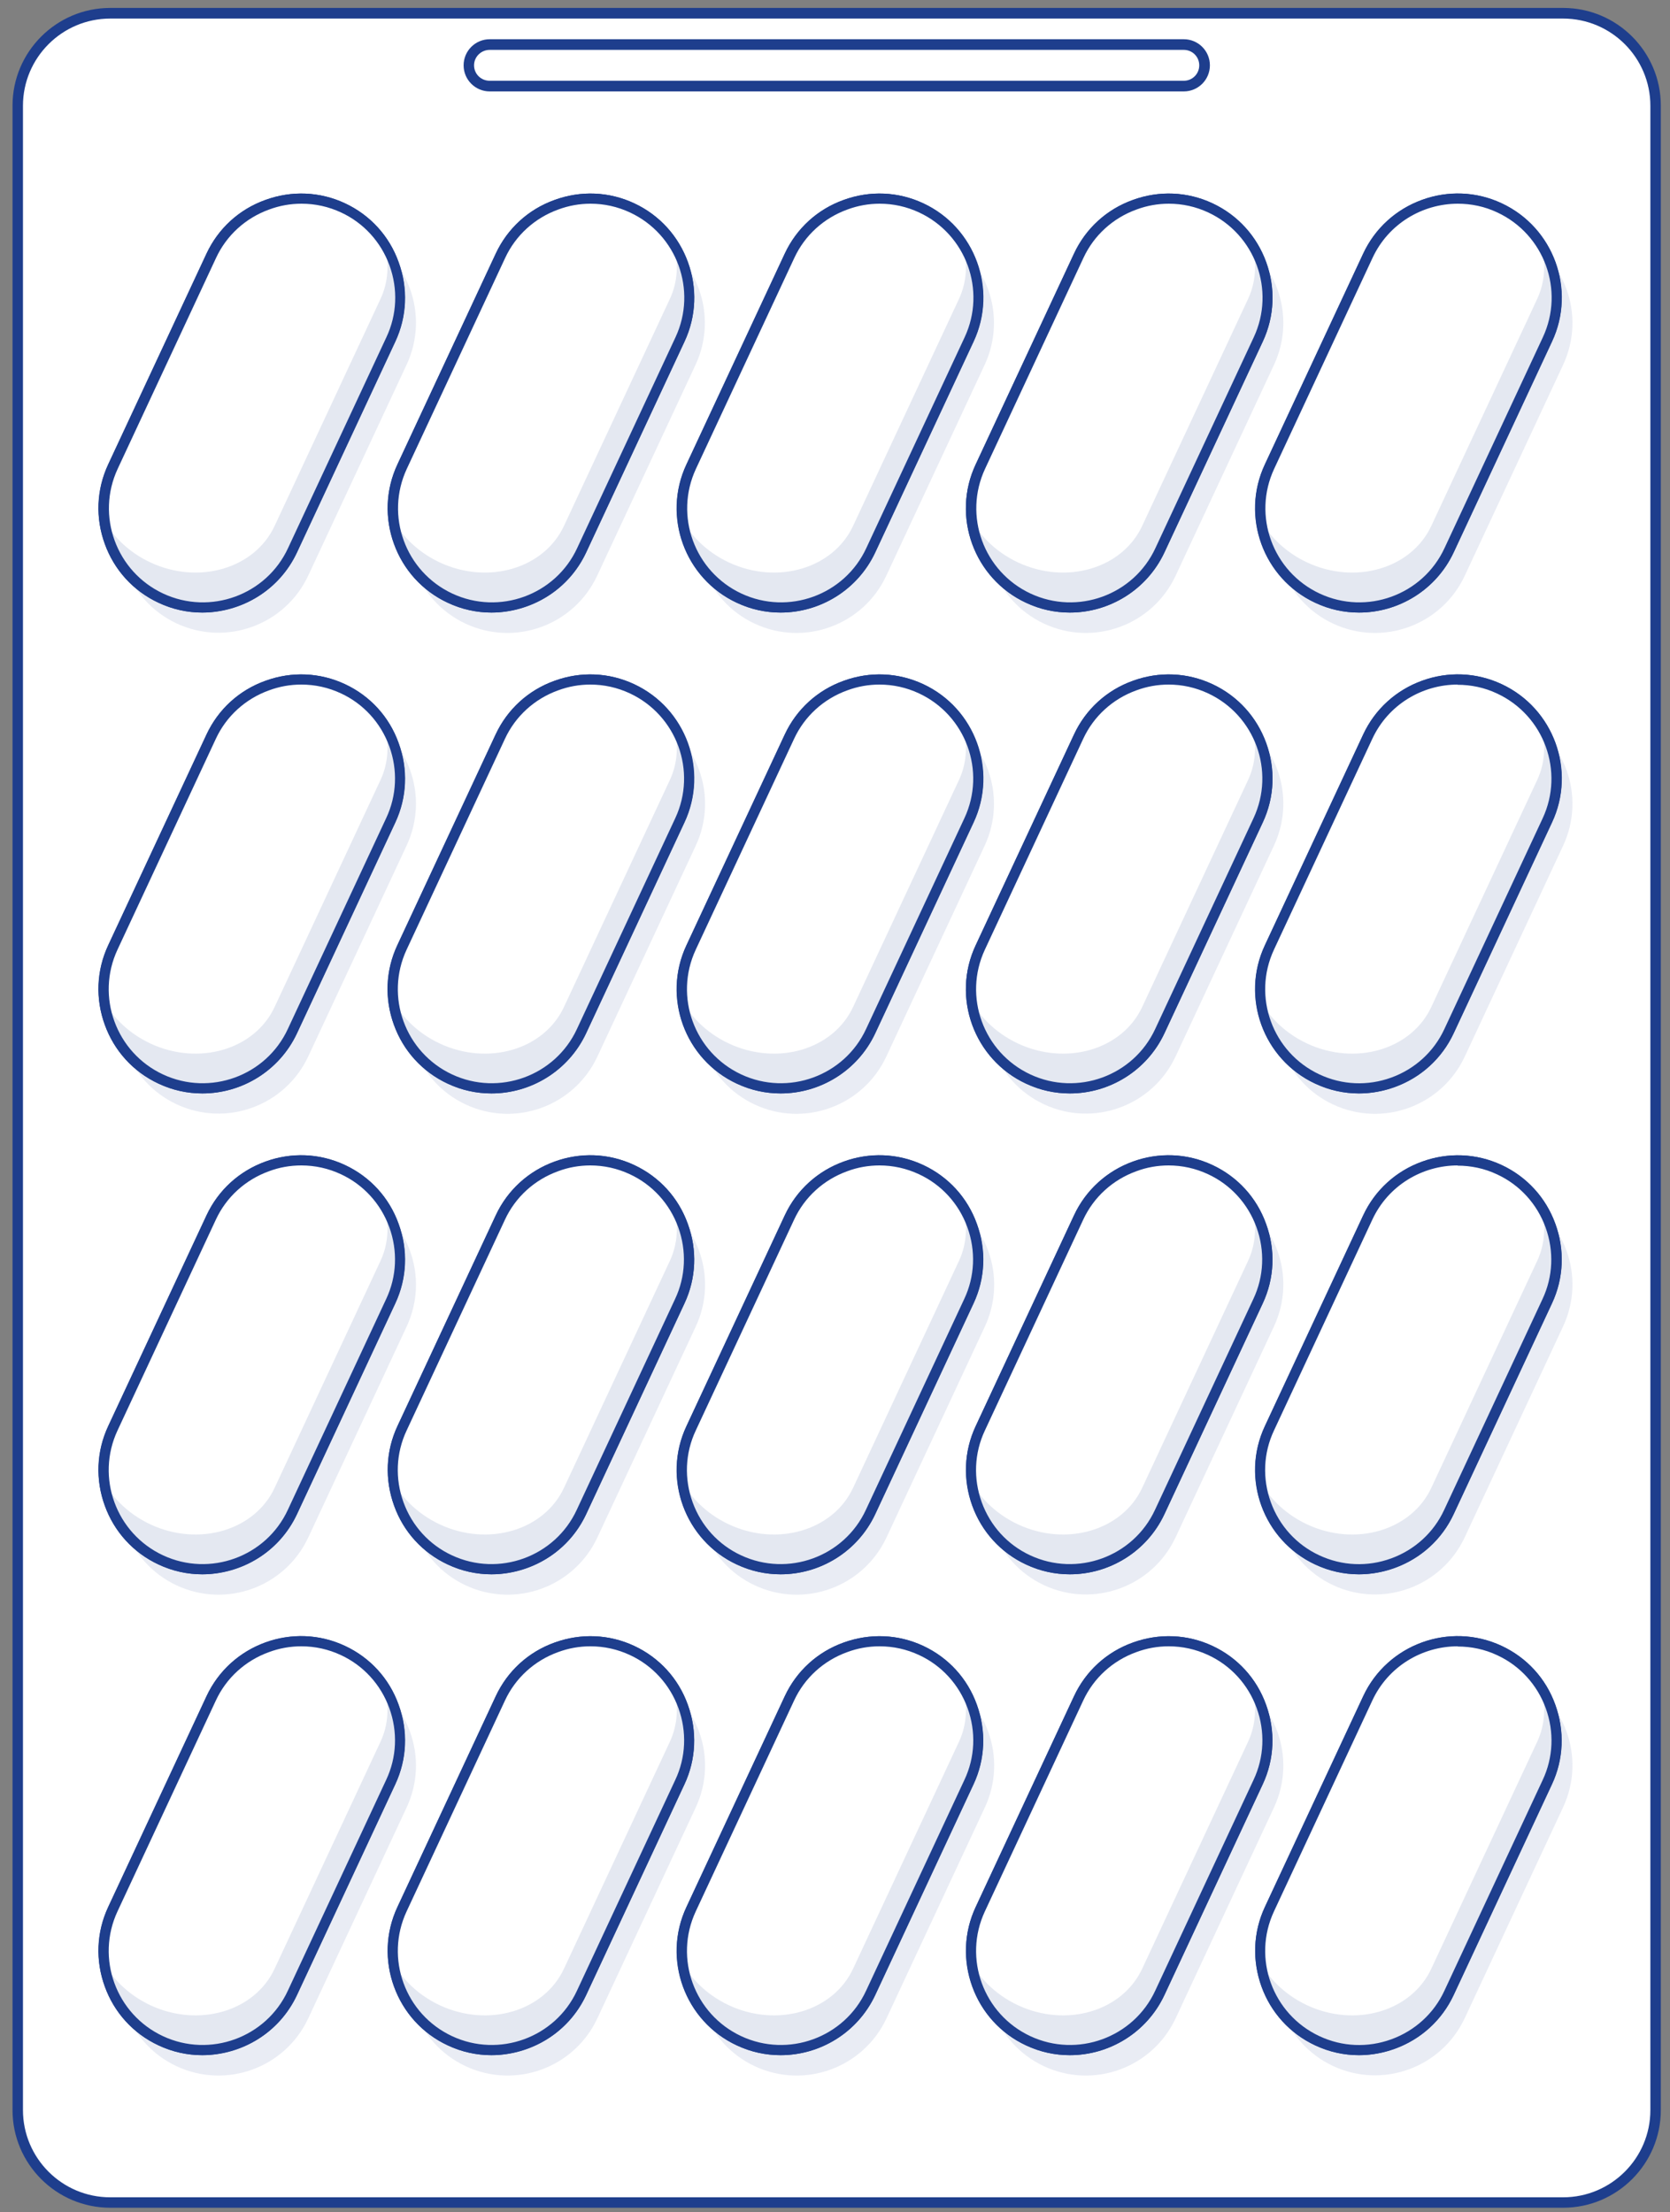<svg width="80" height="106" viewBox="0 0 80 106" fill="none" xmlns="http://www.w3.org/2000/svg">
<rect x="0" y="0" width="80" height="106" fill="#808080" stroke="none"/>
<path d="M74.88 0.63H5.28C2.833 0.63 0.85 2.613 0.85 5.06V101.09C0.85 103.537 2.833 105.52 5.28 105.52H74.88C77.326 105.52 79.31 103.537 79.31 101.09V5.06C79.31 2.613 77.326 0.63 74.88 0.63Z" fill="white"/>
<path d="M74.88 105.78H5.28C2.7 105.78 0.6 103.68 0.6 101.1V5.06C0.6 2.48 2.7 0.38 5.28 0.38H74.88C77.46 0.38 79.56 2.48 79.56 5.06V101.1C79.56 103.68 77.46 105.78 74.88 105.78ZM5.28 0.89C2.98 0.89 1.1 2.76 1.1 5.07V101.1C1.1 103.4 2.97 105.28 5.28 105.28H74.88C77.18 105.28 79.06 103.41 79.06 101.1V5.07C79.06 2.77 77.19 0.89 74.88 0.89H5.28Z" fill="#1E3E8D"/>
<path d="M56.709 4.38H23.459C22.769 4.38 22.209 3.82 22.209 3.13C22.209 2.44 22.769 1.88 23.459 1.88H56.709C57.399 1.88 57.959 2.44 57.959 3.13C57.959 3.82 57.399 4.38 56.709 4.38ZM23.459 2.39C23.049 2.39 22.709 2.72 22.709 3.13C22.709 3.54 23.039 3.87 23.459 3.87H56.709C57.119 3.87 57.449 3.54 57.449 3.13C57.449 2.72 57.119 2.39 56.709 2.39H23.459Z" fill="#1E3E8D"/>
<path d="M9.68 29.35C8.96 29.35 8.25 29.19 7.59 28.88C6.39 28.32 5.47 27.32 5.02 26.06C4.56 24.8 4.62 23.45 5.18 22.25L9.89 12.15C10.45 10.95 11.45 10.03 12.71 9.58C13.97 9.12 15.32 9.18 16.52 9.74C17.72 10.3 18.64 11.3 19.09 12.56C19.55 13.82 19.49 15.17 18.93 16.37L14.22 26.47C13.66 27.67 12.66 28.59 11.4 29.04C10.84 29.24 10.26 29.35 9.68 29.35ZM14.42 9.76C13.9 9.76 13.38 9.85 12.87 10.04C11.74 10.45 10.83 11.28 10.33 12.36L5.62 22.46C5.11 23.54 5.06 24.77 5.47 25.9C5.88 27.03 6.71 27.94 7.79 28.44C8.88 28.95 10.1 29 11.23 28.59C12.36 28.18 13.27 27.35 13.77 26.27L18.48 16.17C18.99 15.09 19.04 13.86 18.63 12.73C18.22 11.6 17.39 10.69 16.31 10.19C15.71 9.91 15.07 9.77 14.42 9.77V9.76Z" fill="#1E3E8D"/>
<path d="M19.48 17.47L14.77 27.57C13.659 29.95 10.839 30.98 8.46 29.87C6.09 28.76 5.06 25.94 6.17 23.56L10.88 13.46C11.989 11.08 14.809 10.05 17.189 11.16C19.559 12.27 20.59 15.09 19.48 17.47Z" fill="#1E3E8D" fill-opacity="0.1"/>
<path d="M18.71 16.26L14 26.36C12.89 28.74 10.07 29.77 7.69 28.66C5.32 27.55 4.29 24.73 5.4 22.35L10.11 12.25C11.22 9.87 14.04 8.84 16.42 9.95C18.79 11.06 19.82 13.88 18.71 16.26Z" fill="white"/>
<path d="M4.809 24.6C5.269 25.58 6.099 26.43 7.209 26.95C9.529 28.03 12.209 27.24 13.159 25.19L18.229 14.32C18.609 13.5 18.649 12.61 18.429 11.75C19.199 12.95 19.389 14.4 18.799 15.67L13.669 26.67C12.699 28.75 9.989 29.55 7.639 28.46C5.979 27.68 4.929 26.16 4.799 24.59L4.809 24.6Z" fill="#1E3E8D" fill-opacity="0.12"/>
<path d="M9.699 29.35C8.989 29.35 8.279 29.2 7.599 28.88C5.109 27.72 4.019 24.74 5.189 22.25L9.899 12.15C10.459 10.95 11.459 10.03 12.719 9.58C13.979 9.12 15.329 9.18 16.529 9.74C17.729 10.3 18.649 11.3 19.099 12.56C19.559 13.82 19.499 15.17 18.939 16.37L14.229 26.47C13.379 28.28 11.579 29.35 9.699 29.35ZM14.439 9.76C13.919 9.76 13.399 9.85 12.889 10.04C11.759 10.45 10.849 11.28 10.349 12.36L5.639 22.46C4.589 24.71 5.569 27.39 7.819 28.44C10.069 29.49 12.759 28.51 13.799 26.26L18.509 16.16C19.019 15.08 19.069 13.85 18.659 12.72C18.249 11.59 17.419 10.68 16.339 10.18C15.739 9.9 15.099 9.76 14.449 9.76H14.439Z" fill="#1E3E8D"/>
<path d="M23.539 29.35C22.819 29.35 22.109 29.19 21.449 28.88C20.249 28.32 19.329 27.32 18.879 26.06C18.419 24.8 18.479 23.45 19.039 22.25L23.749 12.15C24.309 10.95 25.309 10.03 26.569 9.58C27.829 9.12 29.179 9.18 30.379 9.74C31.579 10.3 32.499 11.3 32.949 12.56C33.409 13.82 33.349 15.17 32.789 16.37L28.079 26.47C27.519 27.67 26.519 28.59 25.259 29.04C24.699 29.24 24.119 29.35 23.539 29.35ZM28.279 9.76C27.759 9.76 27.239 9.85 26.729 10.04C25.599 10.45 24.689 11.28 24.189 12.36L19.479 22.46C18.969 23.54 18.919 24.77 19.329 25.9C19.739 27.03 20.569 27.94 21.649 28.44C22.729 28.94 23.959 29 25.089 28.59C26.219 28.18 27.129 27.35 27.629 26.27L32.339 16.17C32.849 15.09 32.899 13.86 32.489 12.73C32.079 11.6 31.249 10.69 30.169 10.19C29.569 9.91 28.929 9.77 28.279 9.77V9.76Z" fill="#1E3E8D"/>
<path d="M33.319 17.48L28.609 27.58C27.499 29.96 24.679 30.99 22.299 29.88C19.929 28.77 18.899 25.95 20.009 23.57L24.719 13.47C25.829 11.09 28.649 10.06 31.029 11.17C33.399 12.28 34.429 15.1 33.319 17.48Z" fill="#1E3E8D" fill-opacity="0.1"/>
<path d="M32.56 16.26L27.85 26.36C26.74 28.74 23.92 29.77 21.54 28.66C19.17 27.55 18.14 24.73 19.25 22.35L23.96 12.25C25.07 9.87 27.89 8.84 30.27 9.95C32.64 11.06 33.67 13.88 32.56 16.26Z" fill="white"/>
<path d="M18.67 24.6C19.13 25.58 19.96 26.43 21.07 26.95C23.39 28.03 26.07 27.24 27.02 25.19L32.09 14.32C32.47 13.5 32.51 12.61 32.29 11.75C33.06 12.95 33.25 14.4 32.66 15.67L27.53 26.67C26.56 28.75 23.85 29.55 21.5 28.46C19.84 27.68 18.79 26.16 18.66 24.59L18.67 24.6Z" fill="#1E3E8D" fill-opacity="0.12"/>
<path d="M23.549 29.35C22.839 29.35 22.129 29.2 21.449 28.88C18.959 27.72 17.869 24.74 19.039 22.25L23.749 12.15C24.309 10.95 25.309 10.03 26.569 9.58C27.829 9.12 29.179 9.18 30.379 9.74C32.869 10.9 33.959 13.88 32.789 16.37L28.079 26.47C27.229 28.28 25.429 29.35 23.549 29.35ZM28.289 9.76C27.769 9.76 27.249 9.85 26.739 10.04C25.609 10.45 24.699 11.28 24.199 12.36L19.489 22.46C18.439 24.71 19.419 27.39 21.669 28.44C23.919 29.49 26.609 28.51 27.649 26.26L32.359 16.16C33.409 13.91 32.429 11.23 30.179 10.18C29.579 9.9 28.939 9.76 28.289 9.76Z" fill="#1E3E8D"/>
<path d="M37.391 29.35C36.681 29.35 35.971 29.2 35.291 28.88C32.801 27.72 31.711 24.74 32.881 22.25L37.591 12.15C38.151 10.95 39.151 10.03 40.411 9.58C41.671 9.12 43.021 9.18 44.221 9.74C45.421 10.3 46.341 11.3 46.791 12.56C47.251 13.82 47.191 15.17 46.631 16.37L41.921 26.47C41.071 28.28 39.271 29.35 37.391 29.35ZM42.121 9.76C41.601 9.76 41.081 9.85 40.571 10.04C39.441 10.45 38.531 11.28 38.031 12.36L33.321 22.46C32.271 24.71 33.251 27.39 35.501 28.44C37.751 29.49 40.441 28.51 41.481 26.26L46.191 16.16C46.701 15.08 46.751 13.85 46.341 12.72C45.931 11.59 45.101 10.68 44.021 10.18C43.421 9.9 42.781 9.76 42.131 9.76H42.121Z" fill="#1E3E8D"/>
<path d="M47.169 17.48L42.459 27.58C41.349 29.96 38.529 30.99 36.149 29.88C33.779 28.77 32.749 25.95 33.859 23.57L38.569 13.47C39.679 11.09 42.499 10.06 44.879 11.17C47.249 12.28 48.279 15.1 47.169 17.48Z" fill="#1E3E8D" fill-opacity="0.1"/>
<path d="M46.409 16.26L41.699 26.36C40.589 28.74 37.769 29.77 35.389 28.66C33.019 27.55 31.989 24.73 33.099 22.35L37.809 12.25C38.919 9.87 41.739 8.84 44.119 9.95C46.489 11.06 47.519 13.88 46.409 16.26Z" fill="white"/>
<path d="M32.52 24.6C32.98 25.58 33.81 26.43 34.92 26.95C37.24 28.03 39.92 27.24 40.87 25.19L45.94 14.32C46.32 13.5 46.36 12.61 46.14 11.75C46.91 12.95 47.1 14.4 46.51 15.67L41.38 26.67C40.41 28.75 37.7 29.55 35.35 28.46C33.69 27.68 32.64 26.16 32.51 24.59L32.52 24.6Z" fill="#1E3E8D" fill-opacity="0.12"/>
<path d="M37.4 29.35C36.69 29.35 35.98 29.2 35.3 28.88C32.81 27.72 31.72 24.74 32.89 22.25L37.6 12.15C38.16 10.95 39.16 10.03 40.42 9.58C41.68 9.12 43.03 9.18 44.23 9.74C46.72 10.9 47.81 13.88 46.64 16.37L41.93 26.47C41.08 28.28 39.28 29.35 37.4 29.35ZM42.14 9.76C41.62 9.76 41.1 9.85 40.59 10.04C39.46 10.45 38.55 11.28 38.05 12.36L33.34 22.46C32.29 24.71 33.27 27.39 35.52 28.44C37.77 29.49 40.46 28.51 41.5 26.26L46.21 16.16C47.26 13.91 46.28 11.23 44.03 10.18C43.43 9.9 42.79 9.76 42.14 9.76Z" fill="#1E3E8D"/>
<path d="M51.25 29.35C50.54 29.35 49.83 29.2 49.15 28.88C46.66 27.72 45.57 24.74 46.74 22.25L51.45 12.15C52.01 10.95 53.01 10.03 54.27 9.58C55.53 9.12 56.88 9.18 58.08 9.74C59.28 10.3 60.2 11.3 60.65 12.56C61.11 13.82 61.05 15.17 60.49 16.37L55.78 26.47C54.93 28.28 53.13 29.35 51.25 29.35ZM55.98 9.76C55.46 9.76 54.94 9.85 54.43 10.04C53.3 10.45 52.39 11.28 51.89 12.36L47.18 22.46C46.13 24.71 47.11 27.39 49.36 28.44C51.61 29.49 54.3 28.51 55.34 26.26L60.05 16.16C60.56 15.08 60.61 13.85 60.2 12.72C59.79 11.59 58.96 10.68 57.88 10.18C57.28 9.9 56.64 9.76 55.99 9.76H55.98Z" fill="#1E3E8D"/>
<path d="M61.03 17.48L56.32 27.58C55.21 29.96 52.39 30.99 50.01 29.88C47.64 28.77 46.61 25.95 47.72 23.57L52.43 13.47C53.54 11.09 56.36 10.06 58.74 11.17C61.11 12.28 62.14 15.1 61.03 17.48Z" fill="#1E3E8D" fill-opacity="0.1"/>
<path d="M60.259 16.27L55.549 26.37C54.439 28.75 51.619 29.78 49.239 28.67C46.869 27.56 45.839 24.74 46.949 22.36L51.659 12.26C52.769 9.88 55.589 8.85 57.969 9.96C60.339 11.07 61.369 13.89 60.259 16.27Z" fill="white"/>
<path d="M46.369 24.6C46.829 25.58 47.659 26.43 48.769 26.95C51.089 28.03 53.769 27.24 54.719 25.19L59.789 14.32C60.169 13.5 60.209 12.61 59.989 11.75C60.759 12.95 60.949 14.4 60.359 15.67L55.229 26.67C54.259 28.75 51.549 29.55 49.199 28.46C47.539 27.68 46.489 26.16 46.359 24.59L46.369 24.6Z" fill="#1E3E8D" fill-opacity="0.12"/>
<path d="M51.25 29.35C50.54 29.35 49.83 29.2 49.15 28.88C46.66 27.72 45.57 24.74 46.74 22.25L51.45 12.15C52.01 10.95 53.01 10.03 54.27 9.58C55.53 9.12 56.88 9.18 58.08 9.74C60.57 10.9 61.66 13.88 60.49 16.37L55.78 26.47C54.93 28.28 53.13 29.35 51.25 29.35ZM55.99 9.76C55.47 9.76 54.95 9.85 54.44 10.04C53.31 10.45 52.4 11.28 51.9 12.36L47.19 22.46C46.14 24.71 47.12 27.39 49.37 28.44C51.62 29.49 54.31 28.51 55.35 26.26L60.06 16.16C61.11 13.91 60.13 11.23 57.88 10.18C57.28 9.9 56.64 9.76 55.99 9.76Z" fill="#1E3E8D"/>
<path d="M65.1 29.35C64.39 29.35 63.68 29.2 63 28.88C60.51 27.72 59.42 24.74 60.59 22.25L65.3 12.15C65.86 10.95 66.86 10.03 68.12 9.58C69.38 9.12 70.73 9.18 71.93 9.74C74.42 10.9 75.51 13.88 74.34 16.37L69.63 26.47C68.78 28.28 66.98 29.35 65.1 29.35ZM69.83 9.76C69.31 9.76 68.79 9.85 68.28 10.04C67.15 10.45 66.24 11.28 65.74 12.36L61.03 22.46C59.98 24.71 60.96 27.39 63.21 28.44C65.46 29.49 68.15 28.51 69.19 26.26L73.9 16.16C74.95 13.91 73.97 11.23 71.72 10.18C71.12 9.9 70.48 9.76 69.83 9.76Z" fill="#1E3E8D"/>
<path d="M74.88 17.48L70.17 27.58C69.06 29.96 66.24 30.99 63.86 29.88C61.49 28.77 60.46 25.95 61.57 23.57L66.28 13.47C67.39 11.09 70.21 10.06 72.59 11.17C74.96 12.28 75.99 15.1 74.88 17.48Z" fill="#1E3E8D" fill-opacity="0.1"/>
<path d="M74.11 16.26L69.4 26.36C68.29 28.74 65.47 29.77 63.09 28.66C60.72 27.55 59.69 24.73 60.8 22.35L65.51 12.25C66.62 9.87 69.44 8.84 71.82 9.95C74.19 11.06 75.22 13.88 74.11 16.26Z" fill="white"/>
<path d="M60.219 24.6C60.679 25.58 61.509 26.43 62.619 26.95C64.939 28.03 67.619 27.24 68.569 25.19L73.639 14.32C74.019 13.5 74.059 12.61 73.839 11.75C74.609 12.95 74.799 14.4 74.209 15.67L69.079 26.67C68.109 28.75 65.399 29.55 63.049 28.46C61.389 27.68 60.339 26.16 60.209 24.59L60.219 24.6Z" fill="#1E3E8D" fill-opacity="0.12"/>
<path d="M65.109 29.35C64.399 29.35 63.689 29.2 63.009 28.88C60.519 27.72 59.429 24.74 60.599 22.25L65.309 12.15C66.469 9.66 69.449 8.57 71.939 9.74C74.429 10.9 75.519 13.88 74.349 16.37L69.639 26.47C68.789 28.28 66.989 29.35 65.109 29.35ZM69.839 9.76C68.139 9.76 66.509 10.72 65.749 12.36L61.039 22.46C59.989 24.71 60.969 27.39 63.219 28.44C65.469 29.49 68.159 28.51 69.199 26.26L73.909 16.16C74.959 13.91 73.979 11.23 71.729 10.18C71.119 9.89 70.469 9.76 69.829 9.76H69.839Z" fill="#1E3E8D"/>
<path d="M9.69 52.39C8.98 52.39 8.27 52.24 7.59 51.92C6.39 51.36 5.47 50.36 5.02 49.1C4.56 47.84 4.62 46.49 5.18 45.29L9.89 35.19C10.45 33.99 11.45 33.07 12.71 32.62C13.97 32.16 15.32 32.22 16.52 32.78C17.72 33.34 18.64 34.34 19.09 35.6C19.55 36.86 19.49 38.21 18.93 39.41L14.22 49.51C13.37 51.32 11.57 52.39 9.69 52.39ZM14.42 32.8C13.9 32.8 13.38 32.89 12.87 33.08C11.74 33.49 10.83 34.32 10.33 35.4L5.62 45.5C5.11 46.58 5.06 47.81 5.47 48.94C5.88 50.07 6.71 50.98 7.79 51.48C10.04 52.53 12.72 51.55 13.77 49.3L18.48 39.2C18.99 38.12 19.04 36.89 18.63 35.76C18.22 34.63 17.39 33.72 16.31 33.22C15.71 32.94 15.07 32.8 14.42 32.8Z" fill="#1E3E8D"/>
<path d="M19.48 40.51L14.77 50.61C13.659 52.99 10.839 54.02 8.46 52.91C6.09 51.8 5.06 48.98 6.17 46.6L10.88 36.5C11.989 34.12 14.809 33.09 17.189 34.2C19.559 35.31 20.59 38.13 19.48 40.51Z" fill="#1E3E8D" fill-opacity="0.1"/>
<path d="M18.7 39.3L13.99 49.4C12.88 51.78 10.06 52.81 7.68 51.7C5.31 50.59 4.28 47.77 5.39 45.39L10.1 35.29C11.21 32.91 14.03 31.88 16.41 32.99C18.78 34.1 19.81 36.92 18.7 39.3Z" fill="white"/>
<path d="M4.809 47.65C5.269 48.63 6.099 49.48 7.209 50C9.529 51.08 12.209 50.29 13.159 48.24L18.229 37.37C18.609 36.55 18.649 35.66 18.429 34.8C19.199 36 19.389 37.45 18.799 38.72L13.669 49.72C12.699 51.8 9.989 52.6 7.639 51.51C5.979 50.73 4.929 49.21 4.799 47.64L4.809 47.65Z" fill="#1E3E8D" fill-opacity="0.12"/>
<path d="M9.699 52.39C8.989 52.39 8.279 52.24 7.599 51.92C5.109 50.76 4.019 47.78 5.189 45.29L9.899 35.19C10.459 33.99 11.459 33.07 12.719 32.62C13.979 32.16 15.329 32.22 16.529 32.78C17.729 33.34 18.649 34.34 19.099 35.6C19.559 36.86 19.499 38.21 18.939 39.41L14.229 49.51C13.379 51.32 11.579 52.39 9.699 52.39ZM14.429 32.8C13.909 32.8 13.389 32.89 12.879 33.08C11.749 33.49 10.839 34.32 10.339 35.4L5.629 45.5C4.579 47.75 5.559 50.43 7.809 51.48C10.059 52.53 12.749 51.55 13.789 49.3L18.499 39.2C19.009 38.12 19.059 36.89 18.649 35.76C18.239 34.63 17.409 33.72 16.329 33.22C15.729 32.94 15.089 32.8 14.439 32.8H14.429Z" fill="#1E3E8D"/>
<path d="M23.54 52.39C22.829 52.39 22.119 52.24 21.439 51.92C20.239 51.36 19.319 50.36 18.869 49.1C18.409 47.84 18.469 46.49 19.029 45.29L23.739 35.19C24.299 33.99 25.299 33.07 26.559 32.62C27.819 32.16 29.169 32.22 30.369 32.78C31.569 33.34 32.489 34.34 32.94 35.6C33.4 36.86 33.339 38.21 32.779 39.41L28.07 49.51C27.22 51.32 25.419 52.39 23.54 52.39ZM28.269 32.8C27.749 32.8 27.229 32.89 26.719 33.08C25.59 33.49 24.679 34.32 24.179 35.4L19.469 45.5C18.959 46.58 18.91 47.81 19.32 48.94C19.73 50.07 20.559 50.98 21.64 51.48C23.89 52.53 26.579 51.55 27.619 49.3L32.329 39.2C32.839 38.12 32.889 36.89 32.48 35.76C32.069 34.63 31.239 33.72 30.16 33.22C29.559 32.94 28.919 32.8 28.269 32.8Z" fill="#1E3E8D"/>
<path d="M33.329 40.52L28.619 50.62C27.509 53 24.689 54.03 22.309 52.92C19.939 51.81 18.909 48.99 20.019 46.61L24.729 36.51C25.839 34.13 28.659 33.1 31.039 34.21C33.409 35.32 34.439 38.14 33.329 40.52Z" fill="#1E3E8D" fill-opacity="0.1"/>
<path d="M32.55 39.29L27.84 49.39C26.73 51.77 23.91 52.8 21.53 51.69C19.16 50.58 18.13 47.76 19.24 45.38L23.95 35.28C25.06 32.9 27.88 31.87 30.26 32.98C32.63 34.09 33.66 36.91 32.55 39.29Z" fill="white"/>
<path d="M18.67 47.65C19.13 48.63 19.96 49.48 21.07 50C23.39 51.08 26.07 50.29 27.02 48.24L32.09 37.37C32.47 36.55 32.51 35.66 32.29 34.8C33.06 36 33.25 37.45 32.66 38.72L27.53 49.72C26.56 51.8 23.85 52.6 21.5 51.51C19.84 50.73 18.79 49.21 18.66 47.64L18.67 47.65Z" fill="#1E3E8D" fill-opacity="0.12"/>
<path d="M23.549 52.39C22.839 52.39 22.129 52.24 21.449 51.92C18.959 50.76 17.869 47.78 19.039 45.29L23.749 35.19C24.309 33.99 25.309 33.07 26.569 32.62C27.829 32.16 29.179 32.22 30.379 32.78C32.869 33.94 33.959 36.92 32.789 39.41L28.079 49.51C27.229 51.32 25.429 52.39 23.549 52.39ZM28.279 32.8C27.759 32.8 27.239 32.89 26.729 33.08C25.599 33.49 24.689 34.32 24.189 35.4L19.479 45.5C18.429 47.75 19.409 50.43 21.659 51.48C23.909 52.53 26.599 51.55 27.639 49.3L32.349 39.2C33.399 36.95 32.419 34.27 30.169 33.22C29.569 32.94 28.929 32.8 28.279 32.8Z" fill="#1E3E8D"/>
<path d="M37.391 52.39C36.681 52.39 35.971 52.24 35.291 51.92C32.801 50.76 31.711 47.78 32.881 45.29L37.591 35.19C38.151 33.99 39.151 33.07 40.411 32.62C41.671 32.16 43.021 32.22 44.221 32.78C45.421 33.34 46.341 34.34 46.791 35.6C47.251 36.86 47.191 38.21 46.631 39.41L41.921 49.51C41.071 51.32 39.271 52.39 37.391 52.39ZM42.131 32.8C41.611 32.8 41.091 32.89 40.581 33.08C39.451 33.49 38.541 34.32 38.041 35.4L33.331 45.5C32.281 47.75 33.261 50.43 35.511 51.48C37.761 52.53 40.451 51.55 41.491 49.3L46.201 39.2C46.711 38.12 46.761 36.89 46.351 35.76C45.941 34.63 45.111 33.72 44.031 33.22C43.431 32.94 42.791 32.8 42.141 32.8H42.131Z" fill="#1E3E8D"/>
<path d="M47.169 40.52L42.459 50.62C41.349 53 38.529 54.03 36.149 52.92C33.779 51.81 32.749 48.99 33.859 46.61L38.569 36.51C39.679 34.13 42.499 33.1 44.879 34.21C47.249 35.32 48.279 38.14 47.169 40.52Z" fill="#1E3E8D" fill-opacity="0.1"/>
<path d="M46.409 39.29L41.699 49.39C40.589 51.77 37.769 52.8 35.389 51.69C33.019 50.58 31.989 47.76 33.099 45.38L37.809 35.28C38.919 32.9 41.739 31.87 44.119 32.98C46.489 34.09 47.519 36.91 46.409 39.29Z" fill="white"/>
<path d="M32.52 47.65C32.98 48.63 33.81 49.48 34.92 50C37.24 51.08 39.92 50.29 40.87 48.24L45.94 37.37C46.32 36.55 46.36 35.66 46.14 34.8C46.91 36 47.1 37.45 46.51 38.72L41.38 49.72C40.41 51.8 37.7 52.6 35.35 51.51C33.69 50.73 32.64 49.21 32.51 47.64L32.52 47.65Z" fill="#1E3E8D" fill-opacity="0.12"/>
<path d="M37.4 52.39C36.69 52.39 35.98 52.24 35.3 51.92C32.81 50.76 31.72 47.78 32.89 45.29L37.6 35.19C38.16 33.99 39.16 33.07 40.42 32.62C41.68 32.16 43.03 32.22 44.23 32.78C46.72 33.94 47.81 36.92 46.64 39.41L41.93 49.51C41.08 51.32 39.28 52.39 37.4 52.39ZM42.13 32.8C41.61 32.8 41.09 32.89 40.58 33.08C39.45 33.49 38.54 34.32 38.04 35.4L33.33 45.5C32.28 47.75 33.26 50.43 35.51 51.48C37.76 52.53 40.45 51.55 41.49 49.3L46.2 39.2C47.25 36.95 46.27 34.27 44.02 33.22C43.42 32.94 42.78 32.8 42.13 32.8Z" fill="#1E3E8D"/>
<path d="M51.25 52.39C50.54 52.39 49.83 52.24 49.15 51.92C46.66 50.76 45.57 47.78 46.74 45.29L51.45 35.19C52.01 33.99 53.01 33.07 54.27 32.62C55.53 32.16 56.88 32.22 58.08 32.78C59.28 33.34 60.2 34.34 60.65 35.6C61.11 36.86 61.05 38.21 60.49 39.41L55.78 49.51C54.93 51.32 53.13 52.39 51.25 52.39ZM55.99 32.8C55.47 32.8 54.95 32.89 54.44 33.08C53.31 33.49 52.4 34.32 51.9 35.4L47.19 45.5C46.14 47.75 47.12 50.43 49.37 51.48C51.62 52.53 54.31 51.55 55.35 49.3L60.06 39.2C60.57 38.12 60.62 36.89 60.21 35.76C59.8 34.63 58.97 33.72 57.89 33.22C57.29 32.94 56.65 32.8 56 32.8H55.99Z" fill="#1E3E8D"/>
<path d="M61.03 40.51L56.32 50.61C55.21 52.99 52.39 54.02 50.01 52.91C47.64 51.8 46.61 48.98 47.72 46.6L52.43 36.5C53.54 34.12 56.36 33.09 58.74 34.2C61.11 35.31 62.14 38.13 61.03 40.51Z" fill="#1E3E8D" fill-opacity="0.1"/>
<path d="M60.249 39.3L55.539 49.4C54.429 51.78 51.609 52.81 49.229 51.7C46.859 50.59 45.829 47.77 46.939 45.39L51.649 35.29C52.759 32.91 55.579 31.88 57.959 32.99C60.329 34.1 61.359 36.92 60.249 39.3Z" fill="white"/>
<path d="M46.369 47.65C46.829 48.63 47.659 49.48 48.769 50C51.089 51.08 53.769 50.29 54.719 48.24L59.789 37.37C60.169 36.55 60.209 35.66 59.989 34.8C60.759 36 60.949 37.45 60.359 38.72L55.229 49.72C54.259 51.8 51.549 52.6 49.199 51.51C47.539 50.73 46.489 49.21 46.359 47.64L46.369 47.65Z" fill="#1E3E8D" fill-opacity="0.12"/>
<path d="M51.25 52.39C50.54 52.39 49.83 52.24 49.15 51.92C46.66 50.76 45.57 47.78 46.74 45.29L51.45 35.19C52.01 33.99 53.01 33.07 54.27 32.62C55.53 32.16 56.88 32.22 58.08 32.78C60.57 33.94 61.66 36.92 60.49 39.41L55.78 49.51C54.93 51.32 53.13 52.39 51.25 52.39ZM55.98 32.8C55.46 32.8 54.94 32.89 54.43 33.08C53.3 33.49 52.39 34.32 51.89 35.4L47.18 45.5C46.13 47.75 47.11 50.43 49.36 51.48C51.61 52.53 54.3 51.55 55.34 49.3L60.05 39.2C61.1 36.95 60.12 34.27 57.87 33.22C57.27 32.94 56.63 32.8 55.98 32.8Z" fill="#1E3E8D"/>
<path d="M65.1 52.39C64.39 52.39 63.68 52.24 63 51.92C60.51 50.76 59.42 47.78 60.59 45.29L65.3 35.19C65.86 33.99 66.86 33.07 68.12 32.62C69.38 32.16 70.73 32.22 71.93 32.78C74.42 33.94 75.51 36.92 74.34 39.41L69.63 49.51C68.78 51.32 66.98 52.39 65.1 52.39ZM69.84 32.8C69.32 32.8 68.8 32.89 68.29 33.08C67.16 33.49 66.25 34.32 65.75 35.4L61.04 45.5C59.99 47.75 60.97 50.43 63.22 51.48C65.47 52.53 68.16 51.55 69.2 49.3L73.91 39.2C74.96 36.95 73.98 34.27 71.73 33.22C71.13 32.94 70.49 32.8 69.84 32.8Z" fill="#1E3E8D"/>
<path d="M74.88 40.52L70.17 50.62C69.06 53 66.24 54.03 63.86 52.92C61.49 51.81 60.46 48.99 61.57 46.61L66.28 36.51C67.39 34.13 70.21 33.1 72.59 34.21C74.96 35.32 75.99 38.14 74.88 40.52Z" fill="#1E3E8D" fill-opacity="0.1"/>
<path d="M74.099 39.29L69.389 49.39C68.279 51.77 65.459 52.8 63.079 51.69C60.709 50.58 59.679 47.76 60.789 45.38L65.499 35.28C66.609 32.9 69.429 31.87 71.809 32.98C74.179 34.09 75.209 36.91 74.099 39.29Z" fill="white"/>
<path d="M60.219 47.65C60.679 48.63 61.509 49.48 62.619 50C64.939 51.08 67.619 50.29 68.569 48.24L73.639 37.37C74.019 36.55 74.059 35.66 73.839 34.8C74.609 36 74.799 37.45 74.209 38.72L69.079 49.72C68.109 51.8 65.399 52.6 63.049 51.51C61.389 50.73 60.339 49.21 60.209 47.64L60.219 47.65Z" fill="#1E3E8D" fill-opacity="0.12"/>
<path d="M65.099 52.39C64.379 52.39 63.669 52.23 63.009 51.92C60.519 50.76 59.429 47.78 60.599 45.29L65.309 35.19C66.469 32.7 69.449 31.61 71.939 32.78C74.429 33.94 75.519 36.92 74.349 39.41L69.639 49.51C69.079 50.71 68.079 51.63 66.819 52.08C66.259 52.28 65.679 52.39 65.099 52.39ZM69.829 32.8C68.129 32.8 66.499 33.76 65.739 35.4L61.029 45.5C59.979 47.75 60.959 50.43 63.209 51.48C64.299 51.99 65.519 52.04 66.649 51.63C67.779 51.22 68.689 50.39 69.189 49.31L73.899 39.21C74.949 36.96 73.969 34.28 71.719 33.23C71.109 32.94 70.459 32.81 69.819 32.81L69.829 32.8Z" fill="#1E3E8D"/>
<path d="M9.68 75.43C8.96 75.43 8.25 75.27 7.59 74.96C6.39 74.4 5.47 73.4 5.02 72.14C4.56 70.88 4.62 69.53 5.18 68.33L9.89 58.23C10.45 57.03 11.45 56.11 12.71 55.66C13.97 55.2 15.32 55.26 16.52 55.82C17.72 56.38 18.64 57.38 19.09 58.64C19.55 59.9 19.49 61.25 18.93 62.45L14.22 72.55C13.66 73.75 12.66 74.67 11.4 75.12C10.84 75.32 10.26 75.43 9.68 75.43ZM14.42 55.84C13.9 55.84 13.38 55.93 12.87 56.12C11.74 56.53 10.83 57.36 10.33 58.44L5.62 68.54C5.11 69.62 5.06 70.85 5.47 71.98C5.88 73.11 6.71 74.02 7.79 74.52C8.88 75.03 10.1 75.08 11.23 74.67C12.36 74.26 13.27 73.43 13.77 72.35L18.48 62.25C18.99 61.17 19.04 59.94 18.63 58.81C18.22 57.68 17.39 56.77 16.31 56.27C15.71 55.99 15.07 55.85 14.42 55.85V55.84Z" fill="#1E3E8D"/>
<path d="M19.48 63.56L14.77 73.66C13.659 76.04 10.839 77.07 8.46 75.96C6.09 74.85 5.06 72.03 6.17 69.65L10.88 59.55C11.989 57.17 14.809 56.14 17.189 57.25C19.559 58.36 20.59 61.18 19.48 63.56Z" fill="#1E3E8D" fill-opacity="0.1"/>
<path d="M18.7 62.34L13.99 72.44C12.88 74.82 10.06 75.85 7.68 74.74C5.31 73.63 4.28 70.81 5.39 68.43L10.1 58.33C11.21 55.95 14.03 54.92 16.41 56.03C18.78 57.14 19.81 59.96 18.7 62.34Z" fill="white"/>
<path d="M4.809 70.69C5.269 71.67 6.099 72.52 7.209 73.04C9.529 74.12 12.209 73.33 13.159 71.28L18.229 60.41C18.609 59.59 18.649 58.7 18.429 57.84C19.199 59.04 19.389 60.49 18.799 61.76L13.669 72.76C12.699 74.84 9.989 75.64 7.639 74.55C5.979 73.77 4.929 72.25 4.799 70.68L4.809 70.69Z" fill="#1E3E8D" fill-opacity="0.12"/>
<path d="M9.699 75.43C8.989 75.43 8.279 75.28 7.599 74.96C5.109 73.8 4.019 70.82 5.189 68.33L9.899 58.23C11.059 55.74 14.039 54.65 16.529 55.82C17.729 56.38 18.649 57.38 19.099 58.64C19.559 59.9 19.499 61.25 18.939 62.45L14.229 72.55C13.379 74.36 11.579 75.43 9.699 75.43ZM14.429 55.84C13.909 55.84 13.379 55.93 12.879 56.12C11.749 56.53 10.839 57.36 10.339 58.44L5.629 68.54C4.579 70.79 5.559 73.47 7.809 74.52C10.059 75.57 12.749 74.59 13.789 72.34L18.499 62.24C19.009 61.16 19.059 59.93 18.649 58.8C18.239 57.67 17.409 56.76 16.329 56.26C15.729 55.98 15.089 55.84 14.439 55.84H14.429Z" fill="#1E3E8D"/>
<path d="M23.539 75.43C22.819 75.43 22.109 75.27 21.449 74.96C20.249 74.4 19.329 73.4 18.879 72.14C18.419 70.88 18.479 69.53 19.039 68.33L23.749 58.23C24.309 57.03 25.309 56.11 26.569 55.66C27.829 55.2 29.179 55.26 30.379 55.82C31.579 56.38 32.499 57.38 32.949 58.64C33.409 59.9 33.349 61.25 32.789 62.45L28.079 72.55C27.519 73.75 26.519 74.67 25.259 75.12C24.699 75.32 24.119 75.43 23.539 75.43ZM28.279 55.84C27.759 55.84 27.239 55.93 26.729 56.12C25.599 56.53 24.689 57.36 24.189 58.44L19.479 68.54C18.969 69.62 18.919 70.85 19.329 71.98C19.739 73.11 20.569 74.02 21.649 74.52C22.729 75.03 23.959 75.08 25.089 74.67C26.219 74.26 27.129 73.43 27.629 72.35L32.339 62.25C32.849 61.17 32.899 59.94 32.489 58.81C32.079 57.68 31.249 56.77 30.169 56.27C29.569 55.99 28.929 55.85 28.279 55.85V55.84Z" fill="#1E3E8D"/>
<path d="M33.329 63.56L28.619 73.66C27.509 76.04 24.689 77.07 22.309 75.96C19.939 74.85 18.909 72.03 20.019 69.65L24.729 59.55C25.839 57.17 28.659 56.14 31.039 57.25C33.409 58.36 34.439 61.18 33.329 63.56Z" fill="#1E3E8D" fill-opacity="0.1"/>
<path d="M32.55 62.34L27.84 72.44C26.73 74.82 23.91 75.85 21.53 74.74C19.16 73.63 18.13 70.81 19.24 68.43L23.95 58.33C25.06 55.95 27.88 54.92 30.26 56.03C32.63 57.14 33.66 59.96 32.55 62.34Z" fill="white"/>
<path d="M18.67 70.69C19.13 71.67 19.96 72.52 21.07 73.04C23.39 74.12 26.07 73.33 27.02 71.28L32.09 60.41C32.47 59.59 32.51 58.7 32.29 57.84C33.06 59.04 33.25 60.49 32.66 61.76L27.53 72.76C26.56 74.84 23.85 75.64 21.5 74.55C19.84 73.77 18.79 72.25 18.66 70.68L18.67 70.69Z" fill="#1E3E8D" fill-opacity="0.12"/>
<path d="M23.549 75.43C22.839 75.43 22.129 75.28 21.449 74.96C20.249 74.4 19.329 73.4 18.879 72.14C18.429 70.88 18.479 69.53 19.039 68.33L23.749 58.23C24.909 55.74 27.889 54.65 30.379 55.82C31.579 56.38 32.499 57.38 32.949 58.64C33.409 59.9 33.349 61.25 32.789 62.45L28.079 72.55C27.229 74.36 25.429 75.43 23.549 75.43ZM28.279 55.84C27.759 55.84 27.229 55.93 26.729 56.12C25.599 56.53 24.689 57.36 24.189 58.44L19.479 68.54C18.969 69.62 18.919 70.85 19.329 71.98C19.739 73.11 20.569 74.02 21.649 74.52C23.899 75.57 26.589 74.59 27.629 72.34L32.339 62.24C32.849 61.16 32.899 59.93 32.489 58.8C32.079 57.67 31.249 56.76 30.169 56.26C29.569 55.98 28.929 55.84 28.279 55.84Z" fill="#1E3E8D"/>
<path d="M37.391 75.43C36.681 75.43 35.971 75.28 35.291 74.96C32.801 73.8 31.711 70.82 32.881 68.33L37.591 58.23C38.151 57.03 39.151 56.11 40.411 55.66C41.671 55.2 43.021 55.26 44.221 55.82C45.421 56.38 46.341 57.38 46.791 58.64C47.251 59.9 47.191 61.25 46.631 62.45L41.921 72.55C41.071 74.36 39.271 75.43 37.391 75.43ZM42.121 55.84C41.601 55.84 41.081 55.93 40.571 56.12C39.441 56.53 38.531 57.36 38.031 58.44L33.321 68.54C32.271 70.79 33.251 73.47 35.501 74.52C37.751 75.57 40.441 74.59 41.481 72.34L46.191 62.24C46.701 61.16 46.751 59.93 46.341 58.8C45.931 57.67 45.101 56.76 44.021 56.26C43.421 55.98 42.781 55.84 42.131 55.84H42.121Z" fill="#1E3E8D"/>
<path d="M47.179 63.56L42.469 73.66C41.359 76.04 38.539 77.07 36.159 75.96C33.789 74.85 32.759 72.03 33.869 69.65L38.579 59.55C39.689 57.17 42.509 56.14 44.889 57.25C47.259 58.36 48.289 61.18 47.179 63.56Z" fill="#1E3E8D" fill-opacity="0.1"/>
<path d="M46.409 62.33L41.699 72.43C40.589 74.81 37.769 75.84 35.389 74.73C33.019 73.62 31.989 70.8 33.099 68.42L37.809 58.32C38.919 55.94 41.739 54.91 44.119 56.02C46.489 57.13 47.519 59.95 46.409 62.33Z" fill="white"/>
<path d="M32.52 70.69C32.98 71.67 33.81 72.52 34.92 73.04C37.24 74.12 39.92 73.33 40.87 71.28L45.94 60.41C46.32 59.59 46.36 58.7 46.14 57.84C46.91 59.04 47.1 60.49 46.51 61.76L41.38 72.76C40.41 74.84 37.7 75.64 35.35 74.55C33.69 73.77 32.64 72.25 32.51 70.68L32.52 70.69Z" fill="#1E3E8D" fill-opacity="0.12"/>
<path d="M37.4 75.43C36.69 75.43 35.98 75.28 35.3 74.96C32.81 73.8 31.72 70.82 32.89 68.33L37.6 58.23C38.76 55.74 41.74 54.65 44.23 55.82C45.43 56.38 46.35 57.38 46.8 58.64C47.26 59.9 47.2 61.25 46.64 62.45L41.93 72.55C41.08 74.36 39.28 75.43 37.4 75.43ZM42.13 55.84C41.61 55.84 41.08 55.93 40.58 56.12C39.45 56.53 38.54 57.36 38.04 58.44L33.33 68.54C32.82 69.62 32.77 70.85 33.18 71.98C33.59 73.11 34.42 74.02 35.5 74.52C37.75 75.57 40.44 74.59 41.48 72.34L46.19 62.24C46.7 61.16 46.75 59.93 46.34 58.8C45.93 57.67 45.1 56.76 44.02 56.26C43.42 55.98 42.78 55.84 42.13 55.84Z" fill="#1E3E8D"/>
<path d="M51.25 75.43C50.54 75.43 49.83 75.28 49.15 74.96C46.66 73.8 45.57 70.82 46.74 68.33L51.45 58.23C52.01 57.03 53.01 56.11 54.27 55.66C55.53 55.2 56.88 55.26 58.08 55.82C59.28 56.38 60.2 57.38 60.65 58.64C61.11 59.9 61.05 61.25 60.49 62.45L55.78 72.55C54.93 74.36 53.13 75.43 51.25 75.43ZM55.98 55.84C55.46 55.84 54.94 55.93 54.43 56.12C53.3 56.53 52.39 57.36 51.89 58.44L47.18 68.54C46.13 70.79 47.11 73.47 49.36 74.52C51.61 75.57 54.3 74.59 55.34 72.34L60.05 62.24C60.56 61.16 60.61 59.93 60.2 58.8C59.79 57.67 58.96 56.76 57.88 56.26C57.28 55.98 56.64 55.84 55.99 55.84H55.98Z" fill="#1E3E8D"/>
<path d="M61.03 63.55L56.32 73.65C55.21 76.03 52.39 77.06 50.01 75.95C47.64 74.84 46.61 72.02 47.72 69.64L52.43 59.54C53.54 57.16 56.36 56.13 58.74 57.24C61.11 58.35 62.14 61.17 61.03 63.55Z" fill="#1E3E8D" fill-opacity="0.1"/>
<path d="M60.249 62.34L55.539 72.44C54.429 74.82 51.609 75.85 49.229 74.74C46.859 73.63 45.829 70.81 46.939 68.43L51.649 58.33C52.759 55.95 55.579 54.92 57.959 56.03C60.329 57.14 61.359 59.96 60.249 62.34Z" fill="white"/>
<path d="M46.369 70.69C46.829 71.67 47.659 72.52 48.769 73.04C51.089 74.12 53.769 73.33 54.719 71.28L59.789 60.41C60.169 59.59 60.209 58.7 59.989 57.84C60.759 59.04 60.949 60.49 60.359 61.76L55.229 72.76C54.259 74.84 51.549 75.64 49.199 74.55C47.539 73.77 46.489 72.25 46.359 70.68L46.369 70.69Z" fill="#1E3E8D" fill-opacity="0.12"/>
<path d="M51.25 75.43C50.54 75.43 49.83 75.28 49.15 74.96C47.95 74.4 47.03 73.4 46.58 72.14C46.13 70.88 46.18 69.53 46.74 68.33L51.45 58.23C52.61 55.74 55.59 54.65 58.08 55.82C59.28 56.38 60.2 57.38 60.65 58.64C61.11 59.9 61.05 61.25 60.49 62.45L55.78 72.55C54.93 74.36 53.13 75.43 51.25 75.43ZM55.98 55.84C55.46 55.84 54.93 55.93 54.43 56.12C53.3 56.53 52.39 57.36 51.89 58.44L47.18 68.54C46.67 69.62 46.62 70.85 47.03 71.98C47.44 73.11 48.27 74.02 49.35 74.52C51.6 75.57 54.29 74.59 55.33 72.34L60.04 62.24C60.55 61.16 60.6 59.93 60.19 58.8C59.78 57.67 58.95 56.76 57.87 56.26C57.27 55.98 56.63 55.84 55.98 55.84Z" fill="#1E3E8D"/>
<path d="M65.1 75.43C64.39 75.43 63.68 75.28 63 74.96C60.51 73.8 59.42 70.82 60.59 68.33L65.3 58.23C65.86 57.03 66.86 56.11 68.12 55.66C69.38 55.2 70.73 55.26 71.93 55.82C74.42 56.98 75.51 59.96 74.34 62.45L69.63 72.55C68.78 74.36 66.98 75.43 65.1 75.43ZM69.83 55.84C69.31 55.84 68.79 55.93 68.28 56.12C67.15 56.53 66.24 57.36 65.74 58.44L61.03 68.54C59.98 70.79 60.96 73.47 63.21 74.52C65.46 75.57 68.15 74.59 69.19 72.34L73.9 62.24C74.95 59.99 73.97 57.31 71.72 56.26C71.12 55.98 70.48 55.84 69.83 55.84Z" fill="#1E3E8D"/>
<path d="M74.88 63.55L70.17 73.65C69.06 76.03 66.24 77.06 63.86 75.95C61.49 74.84 60.46 72.02 61.57 69.64L66.28 59.54C67.39 57.16 70.21 56.13 72.59 57.24C74.96 58.35 75.99 61.17 74.88 63.55Z" fill="#1E3E8D" fill-opacity="0.1"/>
<path d="M74.099 62.33L69.389 72.43C68.279 74.81 65.459 75.84 63.079 74.73C60.709 73.62 59.679 70.8 60.789 68.42L65.499 58.32C66.609 55.94 69.429 54.91 71.809 56.02C74.179 57.13 75.209 59.95 74.099 62.33Z" fill="white"/>
<path d="M60.219 70.69C60.679 71.67 61.509 72.52 62.619 73.04C64.939 74.12 67.619 73.33 68.569 71.28L73.639 60.41C74.019 59.59 74.059 58.7 73.839 57.84C74.609 59.04 74.799 60.49 74.209 61.76L69.079 72.76C68.109 74.84 65.399 75.64 63.049 74.55C61.389 73.77 60.339 72.25 60.209 70.68L60.219 70.69Z" fill="#1E3E8D" fill-opacity="0.12"/>
<path d="M65.099 75.43C64.379 75.43 63.669 75.27 63.009 74.96C60.519 73.8 59.429 70.82 60.599 68.33L65.309 58.23C66.469 55.74 69.449 54.66 71.939 55.82C73.139 56.38 74.059 57.38 74.509 58.64C74.969 59.9 74.909 61.25 74.349 62.45L69.639 72.55C69.079 73.75 68.079 74.67 66.819 75.12C66.259 75.32 65.679 75.43 65.099 75.43ZM69.829 55.84C68.129 55.84 66.499 56.8 65.739 58.44L61.029 68.54C60.519 69.62 60.469 70.85 60.879 71.98C61.289 73.11 62.119 74.02 63.199 74.52C64.289 75.03 65.509 75.08 66.639 74.67C67.769 74.26 68.679 73.43 69.179 72.35L73.889 62.25C74.399 61.17 74.449 59.94 74.039 58.81C73.629 57.68 72.799 56.77 71.719 56.27C71.109 55.98 70.459 55.85 69.819 55.85L69.829 55.84Z" fill="#1E3E8D"/>
<path d="M9.68 98.47C8.96 98.47 8.25 98.31 7.59 98C6.39 97.44 5.47 96.44 5.02 95.18C4.56 93.92 4.62 92.57 5.18 91.37L9.89 81.27C11.05 78.78 14.03 77.69 16.52 78.86C17.72 79.42 18.64 80.42 19.09 81.68C19.55 82.94 19.49 84.29 18.93 85.49L14.22 95.59C13.66 96.79 12.66 97.71 11.4 98.16C10.84 98.36 10.26 98.47 9.68 98.47ZM14.42 78.88C13.9 78.88 13.38 78.97 12.87 79.16C11.74 79.57 10.83 80.4 10.33 81.48L5.62 91.58C5.11 92.66 5.06 93.89 5.47 95.02C5.88 96.15 6.71 97.06 7.79 97.56C8.88 98.07 10.1 98.12 11.23 97.71C12.36 97.3 13.27 96.47 13.77 95.39L18.48 85.29C18.99 84.21 19.04 82.98 18.63 81.85C18.22 80.72 17.39 79.81 16.31 79.31C15.71 79.03 15.07 78.89 14.42 78.89V78.88Z" fill="#1E3E8D"/>
<path d="M19.48 86.6L14.77 96.7C13.659 99.08 10.839 100.11 8.46 99C6.09 97.89 5.06 95.07 6.17 92.69L10.88 82.59C11.989 80.21 14.809 79.18 17.189 80.29C19.559 81.4 20.59 84.22 19.48 86.6Z" fill="#1E3E8D" fill-opacity="0.1"/>
<path d="M18.7 85.38L13.99 95.48C12.88 97.86 10.06 98.89 7.68 97.78C5.31 96.67 4.28 93.85 5.39 91.47L10.1 81.37C11.21 78.99 14.03 77.96 16.41 79.07C18.78 80.18 19.81 83 18.7 85.38Z" fill="white"/>
<path d="M4.809 93.73C5.269 94.71 6.099 95.56 7.209 96.08C9.529 97.16 12.209 96.37 13.159 94.32L18.229 83.45C18.609 82.63 18.649 81.74 18.429 80.88C19.199 82.08 19.389 83.53 18.799 84.8L13.669 95.8C12.699 97.88 9.989 98.68 7.639 97.59C5.979 96.81 4.929 95.29 4.799 93.72L4.809 93.73Z" fill="#1E3E8D" fill-opacity="0.12"/>
<path d="M9.699 98.47C8.989 98.47 8.279 98.32 7.599 98C5.109 96.84 4.019 93.86 5.189 91.37L9.899 81.27C10.459 80.07 11.459 79.15 12.719 78.7C13.979 78.24 15.329 78.3 16.529 78.86C17.729 79.42 18.649 80.42 19.099 81.68C19.559 82.94 19.499 84.29 18.939 85.49L14.229 95.59C13.379 97.4 11.579 98.47 9.699 98.47ZM14.429 78.88C13.909 78.88 13.389 78.97 12.879 79.16C11.749 79.57 10.839 80.4 10.339 81.48L5.629 91.58C4.579 93.83 5.559 96.51 7.809 97.56C10.059 98.61 12.749 97.63 13.789 95.38L18.499 85.28C19.009 84.2 19.059 82.97 18.649 81.84C18.239 80.71 17.409 79.8 16.329 79.3C15.729 79.02 15.089 78.88 14.439 78.88H14.429Z" fill="#1E3E8D"/>
<path d="M23.539 98.47C22.819 98.47 22.109 98.31 21.449 98C20.249 97.44 19.329 96.44 18.879 95.18C18.419 93.92 18.479 92.57 19.039 91.37L23.749 81.27C24.309 80.07 25.309 79.15 26.569 78.7C27.829 78.25 29.179 78.3 30.379 78.86C31.579 79.42 32.499 80.42 32.949 81.68C33.409 82.94 33.349 84.29 32.789 85.49L28.079 95.59C27.519 96.79 26.519 97.71 25.259 98.16C24.699 98.36 24.119 98.47 23.539 98.47ZM28.279 78.88C27.759 78.88 27.239 78.97 26.729 79.16C25.599 79.57 24.689 80.4 24.189 81.48L19.479 91.58C18.969 92.66 18.919 93.89 19.329 95.02C19.739 96.15 20.569 97.06 21.649 97.56C22.729 98.06 23.959 98.12 25.089 97.71C26.219 97.3 27.129 96.47 27.629 95.39L32.339 85.29C32.849 84.21 32.899 82.98 32.489 81.85C32.079 80.72 31.249 79.81 30.169 79.31C29.569 79.03 28.929 78.89 28.279 78.89V78.88Z" fill="#1E3E8D"/>
<path d="M33.329 86.6L28.619 96.7C27.509 99.08 24.689 100.11 22.309 99C19.939 97.89 18.909 95.07 20.019 92.69L24.729 82.59C25.839 80.21 28.659 79.18 31.039 80.29C33.409 81.4 34.439 84.22 33.329 86.6Z" fill="#1E3E8D" fill-opacity="0.1"/>
<path d="M32.55 85.38L27.84 95.48C26.73 97.86 23.91 98.89 21.53 97.78C19.16 96.67 18.13 93.85 19.24 91.47L23.95 81.37C25.06 78.99 27.88 77.96 30.26 79.07C32.63 80.18 33.66 83 32.55 85.38Z" fill="white"/>
<path d="M18.67 93.73C19.13 94.71 19.96 95.56 21.07 96.08C23.39 97.16 26.07 96.37 27.02 94.32L32.09 83.45C32.47 82.63 32.51 81.74 32.29 80.88C33.06 82.08 33.25 83.53 32.66 84.8L27.53 95.8C26.56 97.88 23.85 98.68 21.5 97.59C19.84 96.81 18.79 95.29 18.66 93.72L18.67 93.73Z" fill="#1E3E8D" fill-opacity="0.12"/>
<path d="M23.549 98.47C22.839 98.47 22.129 98.32 21.449 98C18.959 96.84 17.869 93.86 19.039 91.37L23.749 81.27C24.309 80.07 25.309 79.15 26.569 78.7C27.829 78.24 29.179 78.3 30.379 78.86C31.579 79.42 32.499 80.42 32.949 81.68C33.399 82.94 33.349 84.29 32.789 85.49L28.079 95.59C27.229 97.4 25.429 98.47 23.549 98.47ZM28.279 78.88C27.759 78.88 27.239 78.97 26.729 79.16C25.599 79.57 24.689 80.4 24.189 81.48L19.479 91.58C18.429 93.83 19.409 96.51 21.659 97.56C23.909 98.61 26.599 97.63 27.639 95.38L32.349 85.28C32.859 84.2 32.909 82.97 32.499 81.84C32.089 80.71 31.259 79.8 30.179 79.3C29.579 79.02 28.939 78.88 28.289 78.88H28.279Z" fill="#1E3E8D"/>
<path d="M37.391 98.47C36.681 98.47 35.971 98.32 35.291 98C32.801 96.84 31.711 93.86 32.881 91.37L37.591 81.27C38.151 80.07 39.151 79.15 40.411 78.7C41.671 78.25 43.021 78.3 44.221 78.86C45.421 79.42 46.341 80.42 46.791 81.68C47.251 82.94 47.191 84.29 46.631 85.49L41.921 95.59C41.071 97.4 39.271 98.47 37.391 98.47ZM42.121 78.88C41.601 78.88 41.071 78.97 40.571 79.16C39.441 79.57 38.531 80.4 38.031 81.48L33.321 91.58C32.271 93.83 33.251 96.51 35.501 97.56C37.751 98.61 40.441 97.63 41.481 95.38L46.191 85.28C46.701 84.2 46.751 82.97 46.341 81.84C45.931 80.71 45.101 79.8 44.021 79.3C43.421 79.02 42.781 78.88 42.131 78.88H42.121Z" fill="#1E3E8D"/>
<path d="M47.179 86.6L42.469 96.7C41.359 99.08 38.539 100.11 36.159 99C33.789 97.89 32.759 95.07 33.869 92.69L38.579 82.59C39.689 80.21 42.509 79.18 44.889 80.29C47.259 81.4 48.289 84.22 47.179 86.6Z" fill="#1E3E8D" fill-opacity="0.1"/>
<path d="M46.409 85.37L41.699 95.47C40.589 97.85 37.769 98.88 35.389 97.77C33.019 96.66 31.989 93.84 33.099 91.46L37.809 81.36C38.919 78.98 41.739 77.95 44.119 79.06C46.489 80.17 47.519 82.99 46.409 85.37Z" fill="white"/>
<path d="M32.52 93.73C32.98 94.71 33.81 95.56 34.92 96.08C37.24 97.16 39.92 96.37 40.87 94.32L45.94 83.45C46.32 82.63 46.36 81.74 46.14 80.88C46.91 82.08 47.1 83.53 46.51 84.8L41.38 95.8C40.41 97.88 37.7 98.68 35.35 97.59C33.69 96.81 32.64 95.29 32.51 93.72L32.52 93.73Z" fill="#1E3E8D" fill-opacity="0.12"/>
<path d="M37.4 98.47C36.69 98.47 35.98 98.32 35.3 98C32.81 96.84 31.72 93.86 32.89 91.37L37.6 81.27C38.16 80.07 39.16 79.15 40.42 78.7C41.68 78.24 43.03 78.3 44.23 78.86C45.43 79.42 46.35 80.42 46.8 81.68C47.25 82.94 47.2 84.29 46.64 85.49L41.93 95.59C41.08 97.4 39.28 98.47 37.4 98.47ZM42.13 78.88C41.61 78.88 41.09 78.97 40.58 79.16C39.45 79.57 38.54 80.4 38.04 81.48L33.33 91.58C32.28 93.83 33.26 96.51 35.51 97.56C37.76 98.61 40.45 97.63 41.49 95.38L46.2 85.28C46.71 84.2 46.76 82.97 46.35 81.84C45.94 80.71 45.11 79.8 44.03 79.3C43.43 79.02 42.79 78.88 42.14 78.88H42.13Z" fill="#1E3E8D"/>
<path d="M51.25 98.47C50.54 98.47 49.83 98.32 49.15 98C47.95 97.44 47.03 96.44 46.58 95.18C46.13 93.92 46.18 92.57 46.74 91.37L51.45 81.27C52.01 80.07 53.01 79.15 54.27 78.7C55.53 78.25 56.88 78.3 58.08 78.86C59.28 79.42 60.2 80.42 60.65 81.68C61.11 82.94 61.05 84.29 60.49 85.49L55.78 95.59C54.93 97.4 53.13 98.47 51.25 98.47ZM55.98 78.88C55.46 78.88 54.93 78.97 54.43 79.16C53.3 79.57 52.39 80.4 51.89 81.48L47.18 91.58C46.67 92.66 46.62 93.89 47.03 95.02C47.44 96.15 48.27 97.06 49.35 97.56C51.6 98.61 54.29 97.63 55.33 95.38L60.04 85.28C60.55 84.2 60.6 82.97 60.19 81.84C59.78 80.71 58.95 79.8 57.87 79.3C57.27 79.02 56.63 78.88 55.98 78.88Z" fill="#1E3E8D"/>
<path d="M61.03 86.6L56.32 96.7C55.21 99.08 52.39 100.11 50.01 99C47.64 97.89 46.61 95.07 47.72 92.69L52.43 82.59C53.54 80.21 56.36 79.18 58.74 80.29C61.11 81.4 62.14 84.22 61.03 86.6Z" fill="#1E3E8D" fill-opacity="0.1"/>
<path d="M60.259 85.38L55.549 95.48C54.439 97.86 51.619 98.89 49.239 97.78C46.869 96.67 45.839 93.85 46.949 91.47L51.659 81.37C52.769 78.99 55.589 77.96 57.969 79.07C60.339 80.18 61.369 83 60.259 85.38Z" fill="white"/>
<path d="M46.369 93.73C46.829 94.71 47.659 95.56 48.769 96.08C51.089 97.16 53.769 96.37 54.719 94.32L59.789 83.45C60.169 82.63 60.209 81.74 59.989 80.88C60.759 82.08 60.949 83.53 60.359 84.8L55.229 95.8C54.259 97.88 51.549 98.68 49.199 97.59C47.539 96.81 46.489 95.29 46.359 93.72L46.369 93.73Z" fill="#1E3E8D" fill-opacity="0.12"/>
<path d="M51.25 98.47C50.54 98.47 49.83 98.32 49.15 98C46.66 96.84 45.57 93.86 46.74 91.37L51.45 81.27C52.01 80.07 53.01 79.15 54.27 78.7C55.53 78.24 56.88 78.3 58.08 78.86C59.28 79.42 60.2 80.42 60.65 81.68C61.1 82.94 61.05 84.29 60.49 85.49L55.78 95.59C54.93 97.4 53.13 98.47 51.25 98.47ZM55.98 78.88C55.46 78.88 54.94 78.97 54.43 79.16C53.3 79.57 52.39 80.4 51.89 81.48L47.18 91.58C46.13 93.83 47.11 96.51 49.36 97.56C51.61 98.61 54.3 97.63 55.34 95.38L60.05 85.28C60.56 84.2 60.61 82.97 60.2 81.84C59.79 80.71 58.96 79.8 57.88 79.3C57.28 79.02 56.64 78.88 55.99 78.88H55.98Z" fill="#1E3E8D"/>
<path d="M65.1 98.47C64.39 98.47 63.68 98.32 63 98C61.8 97.44 60.88 96.44 60.43 95.18C59.98 93.92 60.03 92.57 60.59 91.37L65.3 81.27C66.46 78.78 69.44 77.69 71.93 78.86C73.13 79.42 74.05 80.42 74.5 81.68C74.96 82.94 74.9 84.29 74.34 85.49L69.63 95.59C68.78 97.4 66.98 98.47 65.1 98.47ZM69.83 78.88C69.31 78.88 68.78 78.97 68.28 79.16C67.15 79.57 66.24 80.4 65.74 81.48L61.03 91.58C60.52 92.66 60.47 93.89 60.88 95.02C61.29 96.15 62.12 97.06 63.2 97.56C65.45 98.61 68.14 97.63 69.18 95.38L73.89 85.28C74.4 84.2 74.45 82.97 74.04 81.84C73.63 80.71 72.8 79.8 71.72 79.3C71.12 79.02 70.48 78.88 69.83 78.88Z" fill="#1E3E8D"/>
<path d="M74.88 86.59L70.17 96.69C69.06 99.07 66.24 100.1 63.86 98.99C61.49 97.88 60.46 95.06 61.57 92.68L66.28 82.58C67.39 80.2 70.21 79.17 72.59 80.28C74.96 81.39 75.99 84.21 74.88 86.59Z" fill="#1E3E8D" fill-opacity="0.1"/>
<path d="M74.099 85.38L69.389 95.48C68.279 97.86 65.459 98.89 63.079 97.78C60.709 96.67 59.679 93.85 60.789 91.47L65.499 81.37C66.609 78.99 69.429 77.96 71.809 79.07C74.179 80.18 75.209 83 74.099 85.38Z" fill="white"/>
<path d="M60.219 93.73C60.679 94.71 61.509 95.56 62.619 96.08C64.939 97.16 67.619 96.37 68.569 94.32L73.639 83.45C74.019 82.63 74.059 81.74 73.839 80.88C74.609 82.08 74.799 83.53 74.209 84.8L69.079 95.8C68.109 97.88 65.399 98.68 63.049 97.59C61.389 96.81 60.339 95.29 60.209 93.72L60.219 93.73Z" fill="#1E3E8D" fill-opacity="0.12"/>
<path d="M65.099 98.47C64.379 98.47 63.669 98.31 63.009 98C60.519 96.84 59.429 93.86 60.599 91.37L65.309 81.27C66.469 78.78 69.449 77.7 71.939 78.86C73.139 79.42 74.059 80.42 74.509 81.68C74.959 82.94 74.909 84.29 74.349 85.49L69.639 95.59C69.079 96.79 68.079 97.71 66.819 98.16C66.259 98.36 65.679 98.47 65.099 98.47ZM69.829 78.88C68.129 78.88 66.499 79.84 65.739 81.48L61.029 91.58C59.979 93.83 60.959 96.51 63.209 97.56C64.299 98.07 65.519 98.12 66.649 97.71C67.779 97.3 68.689 96.47 69.189 95.39L73.899 85.29C74.409 84.21 74.459 82.98 74.049 81.85C73.639 80.72 72.809 79.81 71.729 79.31C71.119 79.02 70.469 78.89 69.829 78.89V78.88Z" fill="#1E3E8D"/>
</svg>
